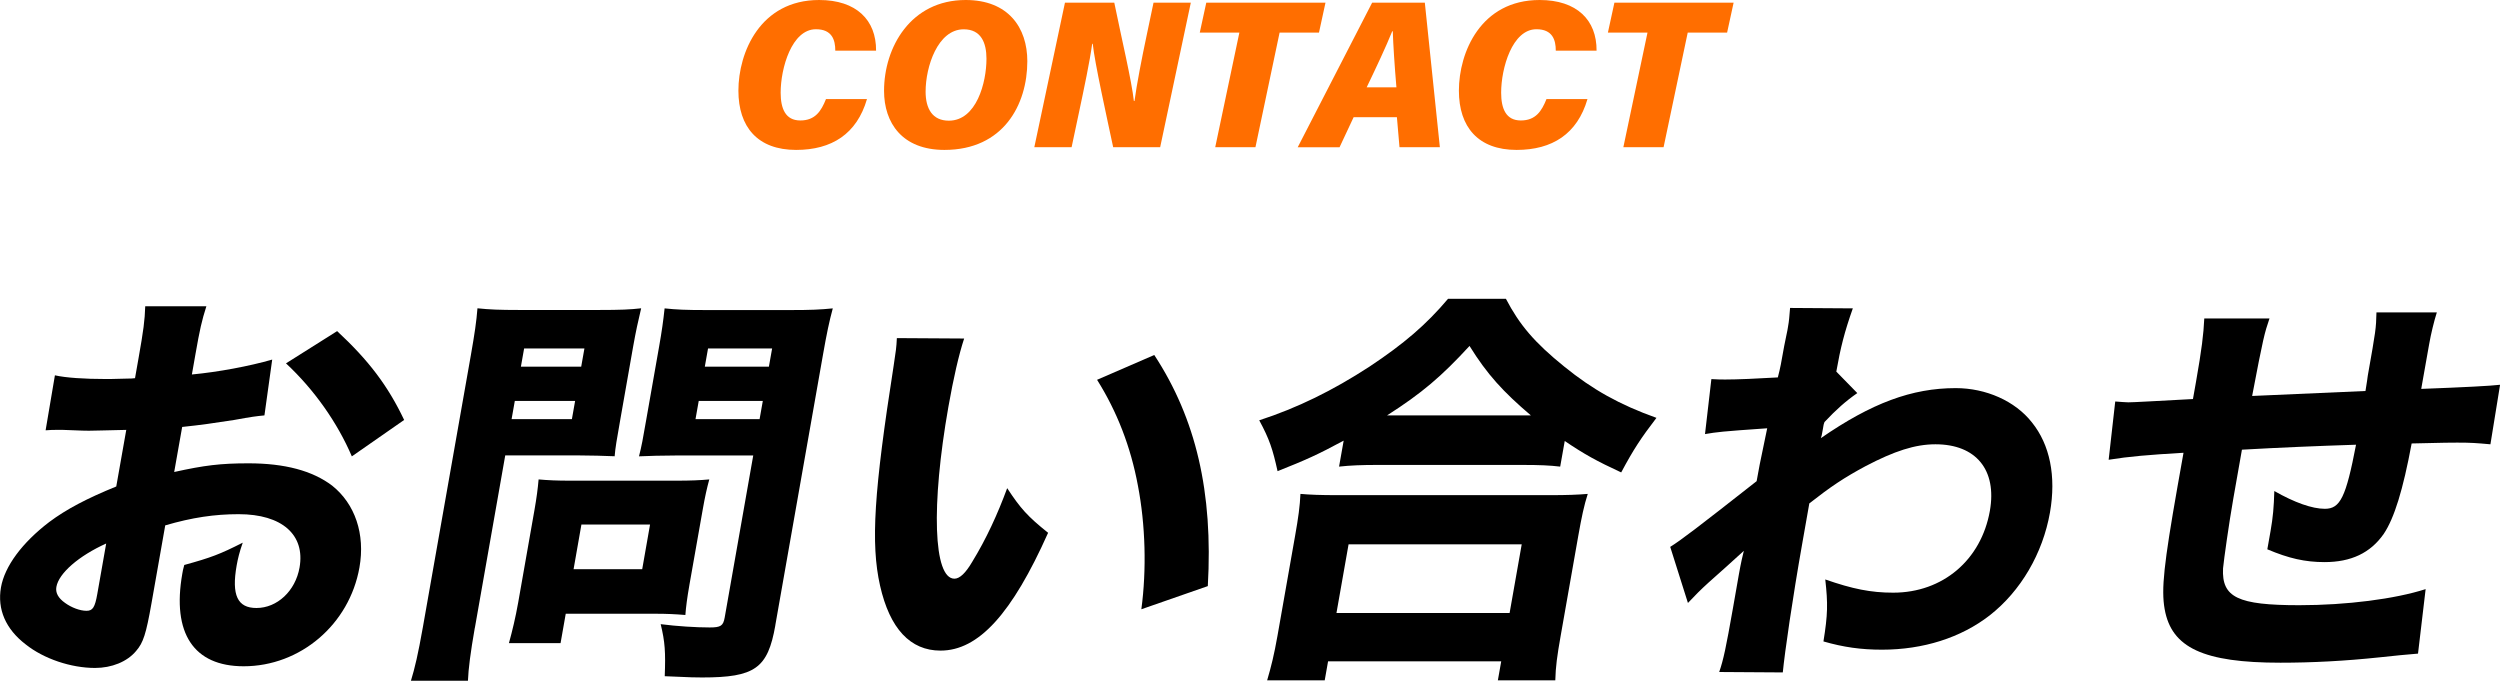 <?xml version="1.0" encoding="UTF-8"?>
<svg id="_レイヤー_2" data-name="レイヤー 2" xmlns="http://www.w3.org/2000/svg" viewBox="0 0 357.36 97.31">
  <defs>
    <style>
      .cls-1 {
        fill: #ff6e00;
      }
    </style>
  </defs>
  <g id="base">
    <g>
      <path d="M37.79,59.38c-1.2.12-1.74.18-4.31.65-3.04.47-4.67.71-7.44,1l-1.14,6.44c4.3-.95,6.6-1.24,10.62-1.24,5.2,0,9.15,1.06,11.96,3.19,3.26,2.6,4.75,6.91,3.9,11.7-1.44,8.15-8.46,14.12-16.55,14.12-7.15,0-10.27-4.73-8.77-13.24.04-.24.12-.71.28-1.24,3.85-1.06,5.11-1.54,8.36-3.19-.48,1.36-.7,2.3-.87,3.25-.75,4.25.11,6.09,2.83,6.09,2.95,0,5.57-2.42,6.16-5.79.82-4.67-2.5-7.62-8.7-7.62-3.43,0-6.64.47-10.5,1.6l-1.96,11.11c-.78,4.43-1.18,5.67-2.21,6.85-1.28,1.54-3.5,2.42-5.86,2.42-3.43,0-7.33-1.3-9.92-3.37-2.86-2.19-4.08-5.02-3.53-8.15.53-3.01,3.02-6.38,6.9-9.34,2.45-1.83,5.38-3.37,9.58-5.08l1.43-8.09c-2.96.06-4.57.12-5.34.12-.53,0-.65,0-3.7-.12h-1c-.3,0-.83,0-1.49.06l1.33-7.86c1.53.35,4.22.53,7.35.53.53,0,.71,0,2.91-.06q.77,0,1.19-.06l.52-2.95c.68-3.84.88-5.32.94-7.33h8.74c-.66,2.07-.94,3.31-1.56,6.85l-.51,2.9c3.73-.35,8.19-1.18,11.48-2.13l-1.11,7.98ZM15.18,77.69c-3.92,1.77-6.78,4.25-7.12,6.2-.15.83.25,1.6,1.25,2.3.89.65,2.11,1.12,3.05,1.12.89,0,1.21-.47,1.55-2.42l1.27-7.21ZM50.29,65.23c-2.05-4.79-5.35-9.51-9.41-13.29l7.31-4.61c4.52,4.2,7.25,7.8,9.58,12.7l-7.47,5.2Z"/>
      <path d="M67.87,89.75c-.62,3.54-.92,5.91-.98,7.56h-8.15c.56-1.83,1.02-3.78,1.7-7.62l6.86-38.88c.56-3.19.8-4.84.95-6.74,1.74.18,3.09.24,5.99.24h11.34c3.13,0,4.5-.06,6.07-.24-.46,1.95-.74,3.19-1.15,5.49l-1.83,10.4c-.52,2.95-.71,4.02-.81,5.26-1.64-.06-3.35-.12-5.12-.12h-10.52l-4.34,24.64ZM98.54,83.66c-.32,1.83-.48,3.07-.57,4.25-1.46-.12-2.63-.18-4.4-.18h-12.7l-.74,4.2h-7.38c.5-1.83.93-3.6,1.32-5.79l2.33-13.24c.3-1.71.48-3.07.59-4.37,1.34.12,2.63.18,4.52.18h15.18c2.01,0,3.38-.06,4.7-.18-.34,1.24-.62,2.48-.94,4.31l-1.91,10.81ZM73.13,59.91h8.62l.46-2.6h-8.62l-.46,2.6ZM74.46,52.41h8.62l.46-2.6h-8.62l-.46,2.6ZM81.99,81.36h9.81l1.12-6.38h-9.81l-1.12,6.38ZM110.83,89.39c-1.08,6.15-2.91,7.45-10.47,7.45-.83,0-1.42,0-5.34-.18.13-3.43.04-4.9-.58-7.44,2.31.3,5.06.47,7.01.47,1.59,0,1.93-.24,2.14-1.42l4.08-23.16h-11.17c-1.83,0-3.79.06-5.16.12.38-1.48.57-2.54,1.04-5.26l1.83-10.4c.39-2.19.61-3.78.79-5.49,1.74.18,2.97.24,5.98.24h11.99c2.95,0,4.26-.06,6.07-.24-.51,1.89-.87,3.6-1.4,6.62l-6.82,38.7ZM99.42,59.91h9.16l.46-2.6h-9.16l-.46,2.6ZM100.75,52.41h9.16l.46-2.6h-9.16l-.46,2.6Z"/>
      <path d="M137.82,48.39c-.76,2.3-1.53,5.67-2.25,9.75-2.49,14.12-2.15,24.58.86,24.58.77,0,1.62-.83,2.55-2.42,1.99-3.25,3.62-6.79,4.99-10.52,1.91,2.9,2.9,4.02,5.85,6.38-5.17,11.58-9.94,16.84-15.38,16.84-4.31,0-7.25-3.13-8.64-9.28-1.36-6.03-.86-13.53,1.94-31.43.32-2.13.4-2.6.46-3.96l9.62.06ZM165,50.75c5.96,9.1,8.42,19.62,7.65,33.03l-9.5,3.31c.76-5.67.59-12.05-.49-17.67-1.03-5.55-2.98-10.58-5.84-15.13l8.19-3.55Z"/>
      <path d="M192.08,62.98c-3.72,2.01-5.45,2.78-9.46,4.37-.69-3.13-1.15-4.55-2.62-7.27,5.45-1.77,10.5-4.25,15.77-7.68,4.89-3.25,8.08-5.97,11.22-9.69h8.27c1.94,3.72,4.09,6.26,8.34,9.69,4.08,3.31,7.9,5.44,13.18,7.33-2.22,2.9-3.27,4.49-5.04,7.8-3.55-1.65-5.17-2.54-8.07-4.49l-.65,3.66c-1.5-.18-2.97-.24-5.39-.24h-20.86c-2.01,0-3.73.06-5.36.24l.66-3.72ZM181.13,97.25c.59-2.01,1-3.66,1.48-6.38l2.52-14.3c.45-2.54.69-4.25.76-5.97,1.34.12,2.86.18,5.35.18h30.31c2.48,0,3.97-.06,5.41-.18-.53,1.65-.88,3.31-1.35,5.97l-2.53,14.36c-.5,2.84-.71,4.37-.76,6.32h-8.21l.48-2.72h-24.75l-.48,2.72h-8.21ZM191.04,87.62h24.75l1.73-9.81h-24.75l-1.73,9.81ZM218.83,59.38c-3.96-3.37-6.24-5.85-8.77-9.93-4.02,4.37-6.8,6.74-11.79,9.93h20.56Z"/>
      <path d="M238.75,78.17c1.53-.95,3.78-2.66,12.35-9.39.31-1.77.36-2.07,1.51-7.56-6.76.47-7.07.53-8.89.83l.91-7.86c.93.06,1.41.06,2,.06,1.6,0,4.51-.12,7.5-.3.37-1.42.47-2.01.91-4.49.14-.77.33-1.54.46-2.25.04-.24.07-.41.08-.47.17-.95.19-1.42.3-2.72l8.97.06c-1.19,3.37-1.76,5.61-2.36,9.04l3,3.07c-1.62,1.12-3.02,2.36-4.69,4.14-.1.24-.13.41-.15.53-.04.24-.06.35-.08.47l-.12.65c-.03.18-.06.35-.17.65,7.27-5.02,13.02-7.15,19.28-7.15,4.31,0,8.48,1.83,10.89,4.9,2.57,3.19,3.49,7.68,2.58,12.88-1.03,5.85-4.17,11.23-8.62,14.71-4.11,3.19-9.49,4.9-15.4,4.9-2.96,0-5.49-.35-8.36-1.18.62-3.84.65-5.38.26-8.86,3.9,1.36,6.52,1.89,9.71,1.89,7.09,0,12.58-4.67,13.82-11.7,1.03-5.85-1.98-9.51-7.78-9.51-2.89,0-5.84.95-10,3.13-3.07,1.65-4.94,2.9-8.03,5.32q-.78,4.43-1.01,5.73c-1.39,7.86-2.51,15.6-2.78,18.43l-9.09-.06c.61-1.77.96-3.43,1.96-9.1l.84-4.79c.3-1.71.54-2.72.72-3.43q-2.46,2.25-5.06,4.55c-1.05.95-1.99,1.89-2.93,2.9l-2.54-8.04Z"/>
      <path d="M324.42,45.49c-.74,2.19-.89,2.72-2.49,11.11q7.68-.35,16.2-.71c.2-1.12.29-1.95.33-2.19,1.16-6.56,1.18-6.68,1.24-9.04h8.63c-.4,1.24-.84,3.07-1.1,4.55l-.89,5.02c-.04.24-.12.71-.24,1.36q9.28-.35,11.27-.59l-1.38,8.51c-2.04-.18-2.68-.24-4.74-.24-1.06,0-1.42,0-6.52.12-1.23,6.62-2.48,10.69-4,12.94-1.9,2.72-4.67,4.02-8.45,4.02-2.78,0-5.11-.53-8.18-1.83q.26-1.48.46-2.6c.35-2.01.47-3.37.54-5.73,2.9,1.65,5.4,2.54,7.23,2.54,2.19,0,3.01-1.65,4.45-9.16-5.58.18-11,.41-16.31.71-.12.71-.2,1.12-.27,1.54-.04.24-.14.77-.23,1.3q-.41,2.3-.74,4.2c-.6,3.43-1.33,8.57-1.46,9.93-.2,4.14,2.09,5.26,10.89,5.26,6.79,0,13.69-.89,18.07-2.3l-1.09,9.22q-2.28.18-5.47.53c-5,.53-9.71.77-14.2.77-10.99,0-15.58-2.13-16.55-7.68-.5-2.84-.1-6.44,1.83-17.43.02-.12.26-1.48.87-4.9-5.08.3-7.78.53-10.7,1l.94-8.33c.88.06,1.46.12,1.87.12.77,0,3.81-.18,9.24-.47l.44-2.48c.82-4.67,1.07-6.74,1.18-9.04h9.33Z"/>
    </g>
    <g>
      <path class="cls-1" d="M123.93,14.16c-1.45,4.99-5.04,7.27-10.13,7.27-5.5,0-8.25-3.28-8.25-8.47,0-5.47,3.12-12.96,11.54-12.96,5.33,0,8.17,2.87,8.14,7.24h-5.83c0-1.53-.46-3.06-2.77-3.06-3.45,0-5.04,5.55-5.04,9.07,0,2.25.67,3.97,2.81,3.97s2.99-1.36,3.67-3.06h5.86Z"/>
      <path class="cls-1" d="M146.85,8.75c0,6.19-3.4,12.68-11.85,12.68-6.04,0-8.63-3.86-8.63-8.45,0-6.2,3.79-12.98,11.67-12.98,6.09,0,8.81,3.95,8.81,8.75ZM132.31,13.09c0,2.47.99,4.16,3.32,4.16,3.96,0,5.38-5.46,5.38-8.85,0-2.3-.78-4.21-3.25-4.21-3.72,0-5.45,5.35-5.45,8.9Z"/>
      <path class="cls-1" d="M147.85,21.04L152.23.38h7.05c1.04,5.09,2.5,11.25,2.8,14.06h.09c.31-2.34,1.06-6.2,1.76-9.49l.96-4.57h5.33l-4.38,20.66h-6.72c-.89-4.2-2.65-12.11-2.92-14.78h-.08c-.34,2.53-1.15,6.33-1.92,9.97l-1.02,4.81h-5.35Z"/>
      <path class="cls-1" d="M177.17,4.66h-5.67l.93-4.28h17.04l-.93,4.28h-5.63l-3.45,16.38h-5.75l3.45-16.38Z"/>
      <path class="cls-1" d="M193.49,16.76l-2.01,4.29h-5.98L196.14.38h7.53l2.15,20.66h-5.77l-.37-4.29h-6.18ZM199.61,12.48c-.27-3.14-.46-6.1-.52-8.01h-.08c-.92,2.27-2.22,5.03-3.65,8.01h4.25Z"/>
      <path class="cls-1" d="M226.92,14.16c-1.45,4.99-5.04,7.27-10.13,7.27-5.5,0-8.25-3.28-8.25-8.47,0-5.47,3.12-12.96,11.54-12.96,5.33,0,8.17,2.87,8.14,7.24h-5.83c0-1.53-.46-3.06-2.77-3.06-3.45,0-5.04,5.55-5.04,9.07,0,2.25.67,3.97,2.81,3.97s2.99-1.36,3.67-3.06h5.86Z"/>
      <path class="cls-1" d="M235.51,4.66h-5.67l.93-4.28h17.04l-.93,4.28h-5.63l-3.45,16.38h-5.75l3.45-16.38Z"/>
    </g>
  </g>
</svg>